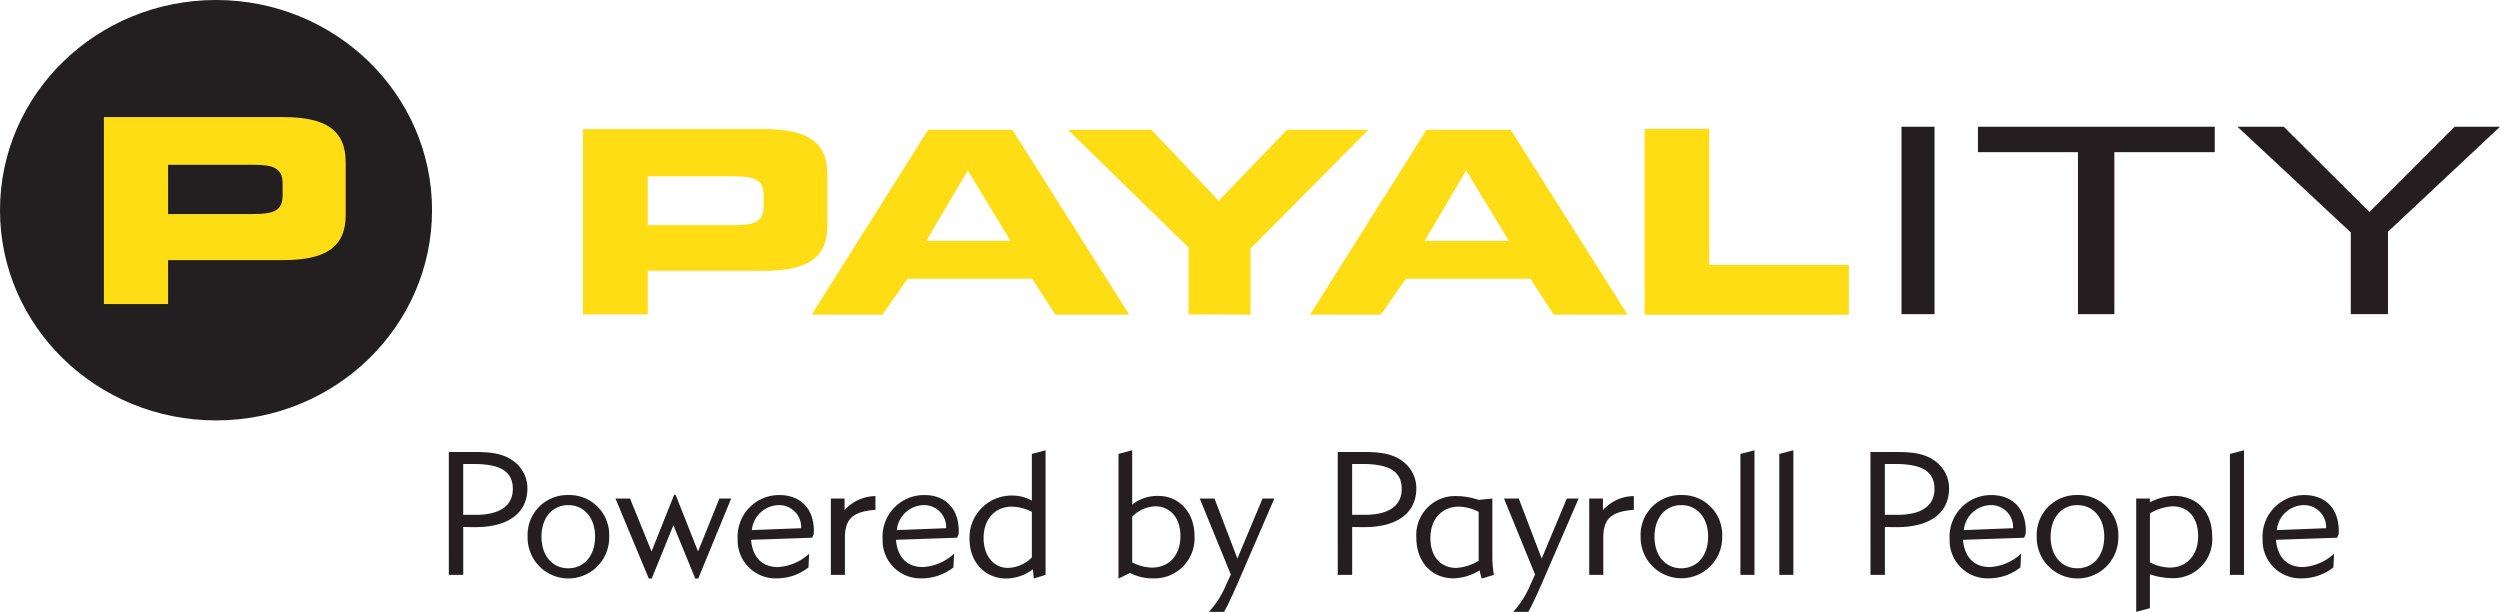 <svg xmlns="http://www.w3.org/2000/svg" width="335" height="81.987" viewBox="0 0 335 81.987"><g id="Group_253" data-name="Group 253" transform="translate(-298 -7671)"><g id="Group_252" data-name="Group 252"><path id="Path_1103" data-name="Path 1103" d="M52.125,11.54H76.333c5.822,0,8.548,1.689,8.548,6.03v6.935c0,4.343-2.726,6.032-8.548,6.032H60.818v5.837H52.125Zm8.693,6.337v6.538H72.355c2.726,0,3.977-.424,3.977-2.473V20.35c0-2.052-1.251-2.473-3.977-2.473Z" transform="translate(323.987 7676.753)" fill="#ffdd15"></path><path id="Path_1104" data-name="Path 1104" d="M88.191,11.605H99.472L115.14,36.38h-9.9l-3.126-4.819H85.434L82.058,36.38H72.581ZM99.221,26.49,93.5,17.057,87.941,26.49Z" transform="translate(334.185 7676.786)" fill="#ffdd15"></path><path id="Path_1105" data-name="Path 1105" d="M111.663,27.392,95.5,11.605h11.175l9.024,9.507,9.15-9.507h10.9L119.961,27.521V36.38l-8.3-.04Z" transform="translate(345.611 7676.786)" fill="#ffdd15"></path><path id="Path_1106" data-name="Path 1106" d="M147.06,11.523h8.657v18.23h18.715v6.675H147.06Z" transform="translate(371.316 7676.745)" fill="#ffdd15"></path><path id="Path_1107" data-name="Path 1107" d="M132.755,11.605h11.28L159.7,36.38h-9.9l-3.124-4.819H130l-3.376,4.819h-9.477ZM143.785,26.49l-5.723-9.433-5.557,9.433Z" transform="translate(356.402 7676.786)" fill="#ffdd15"></path><path id="Path_1108" data-name="Path 1108" d="M57.893,28.167c0,15.556-12.959,28.167-28.946,28.167S0,43.723,0,28.167,12.961,0,28.947,0,57.893,12.612,57.893,28.167" transform="translate(298 7671)" fill="#231f20"></path><path id="Path_1109" data-name="Path 1109" d="M9.291,10.469H33.238c5.757,0,8.455,1.7,8.455,6.086v7c0,4.38-2.7,6.084-8.455,6.084H17.891v5.889h-8.6Zm8.6,6.394v6.6H29.3c2.7,0,3.935-.427,3.935-2.494V19.357c0-2.069-1.238-2.494-3.935-2.494Z" transform="translate(302.632 7676.219)" fill="#ffdd15"></path><rect id="Rectangle_2429" data-name="Rectangle 2429" width="4.427" height="25.113" transform="translate(552.8 7687.983)" fill="#241e20"></rect><path id="Path_1110" data-name="Path 1110" d="M195.147,36.446h-4.881V14.739h-13.4V11.333H208.6v3.406H195.147Z" transform="translate(386.179 7676.65)" fill="#241e20"></path><path id="Path_1111" data-name="Path 1111" d="M215.26,25.494,200.075,11.333h6.2l11.479,11.416,11.414-11.416h6.084L220.244,25.4V36.446H215.26Z" transform="translate(397.747 7676.65)" fill="#241e20"></path><path id="Path_1112" data-name="Path 1112" d="M40.133,40.418H43.62c2.117,0,3.745.186,5.14,1.187a4.513,4.513,0,0,1,1.906,3.674c0,3.208-2.417,5.209-7,5.209-.163,0-.7,0-1.6-.024v6.418h-1.93Zm3.6,8.419c3.3,0,4.977-1.256,4.977-3.466,0-2.417-1.767-3.348-5.3-3.348H42.063v6.814Z" transform="translate(318.008 7691.15)" fill="#241e20"></path><path id="Path_1113" data-name="Path 1113" d="M52.645,44.266a5.333,5.333,0,0,1,5.464,5.582,5.466,5.466,0,1,1-10.929,0,5.334,5.334,0,0,1,5.465-5.582m-.024,9.814c2.092,0,3.6-1.651,3.6-4.232s-1.512-4.232-3.6-4.232c-2.069,0-3.582,1.627-3.582,4.232s1.512,4.232,3.582,4.232" transform="translate(321.521 7693.069)" fill="#241e20"></path><path id="Path_1114" data-name="Path 1114" d="M59.5,55.46,55.033,44.74h1.954l2.883,7.093,3.024-7.581H63.1l3,7.581,2.861-7.093h1.581L66.127,55.46h-.4L62.8,48.32,59.894,55.46Z" transform="translate(325.437 7693.061)" fill="#241e20"></path><path id="Path_1115" data-name="Path 1115" d="M75.448,53.964a6.848,6.848,0,0,1-4.185,1.466,5.08,5.08,0,0,1-5.3-5.255,5.565,5.565,0,0,1,5.581-5.907c2.79,0,4.628,1.767,4.628,4.813,0,.139-.022.279-.022.442l-.21.465-8.185.279c.208,2.35,1.488,3.652,3.6,3.652a6.75,6.75,0,0,0,4.185-1.791Zm-4-8.348a3.694,3.694,0,0,0-3.582,3.348l6.606-.255a2.951,2.951,0,0,0-3.024-3.093" transform="translate(330.885 7693.069)" fill="#241e20"></path><path id="Path_1116" data-name="Path 1116" d="M74.295,54.917V44.685h1.837v1.558a5.63,5.63,0,0,1,4.139-1.884V46.2c-3.069.232-4.093,1.232-4.093,3.766v4.954Z" transform="translate(335.04 7693.116)" fill="#241e20"></path><path id="Path_1117" data-name="Path 1117" d="M88.409,53.964a6.845,6.845,0,0,1-4.185,1.466,5.08,5.08,0,0,1-5.3-5.255A5.565,5.565,0,0,1,84.5,44.267c2.79,0,4.628,1.767,4.628,4.813,0,.139-.024.279-.024.442l-.208.465-8.185.279c.208,2.35,1.488,3.652,3.6,3.652A6.75,6.75,0,0,0,88.5,52.127Zm-4-8.348a3.694,3.694,0,0,0-3.582,3.348l6.606-.255a2.951,2.951,0,0,0-3.024-3.093" transform="translate(337.346 7693.069)" fill="#241e20"></path><path id="Path_1118" data-name="Path 1118" d="M95.3,57.448l-.115-1.233a6.053,6.053,0,0,1-3.559,1.233c-2.859,0-4.93-2.186-4.93-5.279a5.63,5.63,0,0,1,5.721-5.837,5.394,5.394,0,0,1,2.628.674V40.75l1.837-.487v16.7Zm-.255-8.93a6.088,6.088,0,0,0-2.651-.7c-2.279,0-3.814,1.651-3.814,4.209,0,2.488,1.442,4,3.255,4a4.7,4.7,0,0,0,3.21-1.4Z" transform="translate(341.223 7691.073)" fill="#241e20"></path><path id="Path_1119" data-name="Path 1119" d="M100.015,57.449v-16.7l1.837-.489V47.54a5.474,5.474,0,0,1,3.513-1.161c2.72,0,4.836,2.162,4.836,5.348a5.376,5.376,0,0,1-5.673,5.7,6.351,6.351,0,0,1-2.954-.722Zm4.488-1.466c2.279,0,3.814-1.651,3.814-4.211,0-2.488-1.394-4-3.394-4a4.515,4.515,0,0,0-3.071,1.4v6.116a6.083,6.083,0,0,0,2.651.7" transform="translate(347.862 7691.073)" fill="#241e20"></path><path id="Path_1120" data-name="Path 1120" d="M109.257,44.577l3.069,8.046,3.373-8.046h1.581L112.4,55.855c-.628,1.419-1.209,2.745-1.86,3.908h-2.025a12.457,12.457,0,0,0,2.281-3.582l.65-1.419L107.28,44.577Z" transform="translate(351.484 7693.224)" fill="#241e20"></path><path id="Path_1121" data-name="Path 1121" d="M119.62,40.418h3.487c2.116,0,3.745.186,5.139,1.187a4.511,4.511,0,0,1,1.908,3.674c0,3.208-2.419,5.209-7,5.209-.162,0-.7,0-1.6-.024v6.418h-1.93Zm3.6,8.419c3.3,0,4.975-1.256,4.975-3.466,0-2.417-1.765-3.348-5.3-3.348H121.55v6.814Z" transform="translate(357.636 7691.15)" fill="#241e20"></path><path id="Path_1122" data-name="Path 1122" d="M135.418,55.406a5.888,5.888,0,0,1-.28-1.094,7.1,7.1,0,0,1-3.511,1.07c-2.907,0-4.977-2.186-4.977-5.441a5.212,5.212,0,0,1,5.488-5.581,9.419,9.419,0,0,1,2.861.511l1.837-.186v7.977a14.14,14.14,0,0,0,.208,2.255Zm-.42-8.93a6.078,6.078,0,0,0-2.651-.7c-2.279,0-3.814,1.651-3.814,4.209,0,2.51,1.4,4,3.465,4a6.594,6.594,0,0,0,3-.953Z" transform="translate(361.141 7693.116)" fill="#241e20"></path><path id="Path_1123" data-name="Path 1123" d="M136.466,44.577l3.069,8.046,3.373-8.046h1.581l-4.884,11.278c-.628,1.419-1.209,2.745-1.86,3.908h-2.025A12.457,12.457,0,0,0,138,56.182l.65-1.419-4.163-10.186Z" transform="translate(365.049 7693.224)" fill="#241e20"></path><path id="Path_1124" data-name="Path 1124" d="M142.109,54.917V44.685h1.837v1.558a5.628,5.628,0,0,1,4.139-1.884V46.2c-3.069.232-4.093,1.232-4.093,3.766v4.954Z" transform="translate(368.848 7693.116)" fill="#241e20"></path><path id="Path_1125" data-name="Path 1125" d="M152.168,44.266a5.333,5.333,0,0,1,5.467,5.582,5.466,5.466,0,1,1-10.93,0,5.333,5.333,0,0,1,5.464-5.582m-.022,9.814c2.093,0,3.605-1.651,3.605-4.232s-1.512-4.232-3.605-4.232c-2.069,0-3.582,1.627-3.582,4.232s1.512,4.232,3.582,4.232" transform="translate(371.139 7693.069)" fill="#241e20"></path><path id="Path_1126" data-name="Path 1126" d="M155.628,56.96V40.752l1.884-.489v16.7Z" transform="translate(375.588 7691.073)" fill="#241e20"></path><path id="Path_1127" data-name="Path 1127" d="M159.106,56.96V40.752l1.884-.489v16.7Z" transform="translate(377.322 7691.073)" fill="#241e20"></path><path id="Path_1128" data-name="Path 1128" d="M167.255,40.418h3.489c2.116,0,3.745.186,5.139,1.187a4.511,4.511,0,0,1,1.908,3.674c0,3.208-2.42,5.209-7,5.209-.163,0-.7,0-1.6-.024v6.418h-1.93Zm3.605,8.419c3.3,0,4.975-1.256,4.975-3.466,0-2.417-1.767-3.348-5.3-3.348h-1.349v6.814Z" transform="translate(381.385 7691.15)" fill="#241e20"></path><path id="Path_1129" data-name="Path 1129" d="M183.821,53.964a6.848,6.848,0,0,1-4.185,1.466,5.08,5.08,0,0,1-5.3-5.255,5.564,5.564,0,0,1,5.581-5.907c2.789,0,4.628,1.767,4.628,4.813,0,.139-.024.279-.024.442l-.208.465-8.187.279c.21,2.35,1.488,3.652,3.6,3.652a6.747,6.747,0,0,0,4.187-1.791Zm-4-8.348a3.692,3.692,0,0,0-3.582,3.348l6.6-.255a2.949,2.949,0,0,0-3.023-3.093" transform="translate(384.914 7693.069)" fill="#241e20"></path><path id="Path_1130" data-name="Path 1130" d="M187.589,44.266a5.332,5.332,0,0,1,5.465,5.582,5.466,5.466,0,1,1-10.929,0,5.333,5.333,0,0,1,5.464-5.582m-.024,9.814c2.095,0,3.607-1.651,3.607-4.232s-1.512-4.232-3.607-4.232c-2.068,0-3.58,1.627-3.58,4.232s1.512,4.232,3.58,4.232" transform="translate(388.798 7693.069)" fill="#241e20"></path><path id="Path_1131" data-name="Path 1131" d="M192.856,59.389l-1.837.489V44.692h1.837V45.2a7.53,7.53,0,0,1,3.208-.86c3.141,0,5.14,2.162,5.14,5.441a5.212,5.212,0,0,1-5.488,5.581,9.427,9.427,0,0,1-2.861-.511Zm2.651-5.441c2.279,0,3.814-1.651,3.814-4.211,0-2.51-1.371-4-3.442-4a6.68,6.68,0,0,0-3.023.953V53.25a6.083,6.083,0,0,0,2.651.7" transform="translate(393.232 7693.107)" fill="#241e20"></path><path id="Path_1132" data-name="Path 1132" d="M199.4,56.96V40.752l1.884-.489v16.7Z" transform="translate(397.411 7691.073)" fill="#241e20"></path><path id="Path_1133" data-name="Path 1133" d="M211.807,53.964a6.849,6.849,0,0,1-4.185,1.466,5.08,5.08,0,0,1-5.3-5.255,5.565,5.565,0,0,1,5.581-5.907c2.79,0,4.628,1.767,4.628,4.813,0,.139-.022.279-.022.442l-.21.465-8.187.279c.21,2.35,1.488,3.652,3.6,3.652a6.747,6.747,0,0,0,4.187-1.791Zm-4-8.348a3.692,3.692,0,0,0-3.582,3.348l6.606-.255a2.951,2.951,0,0,0-3.024-3.093" transform="translate(398.866 7693.069)" fill="#241e20"></path></g></g></svg>